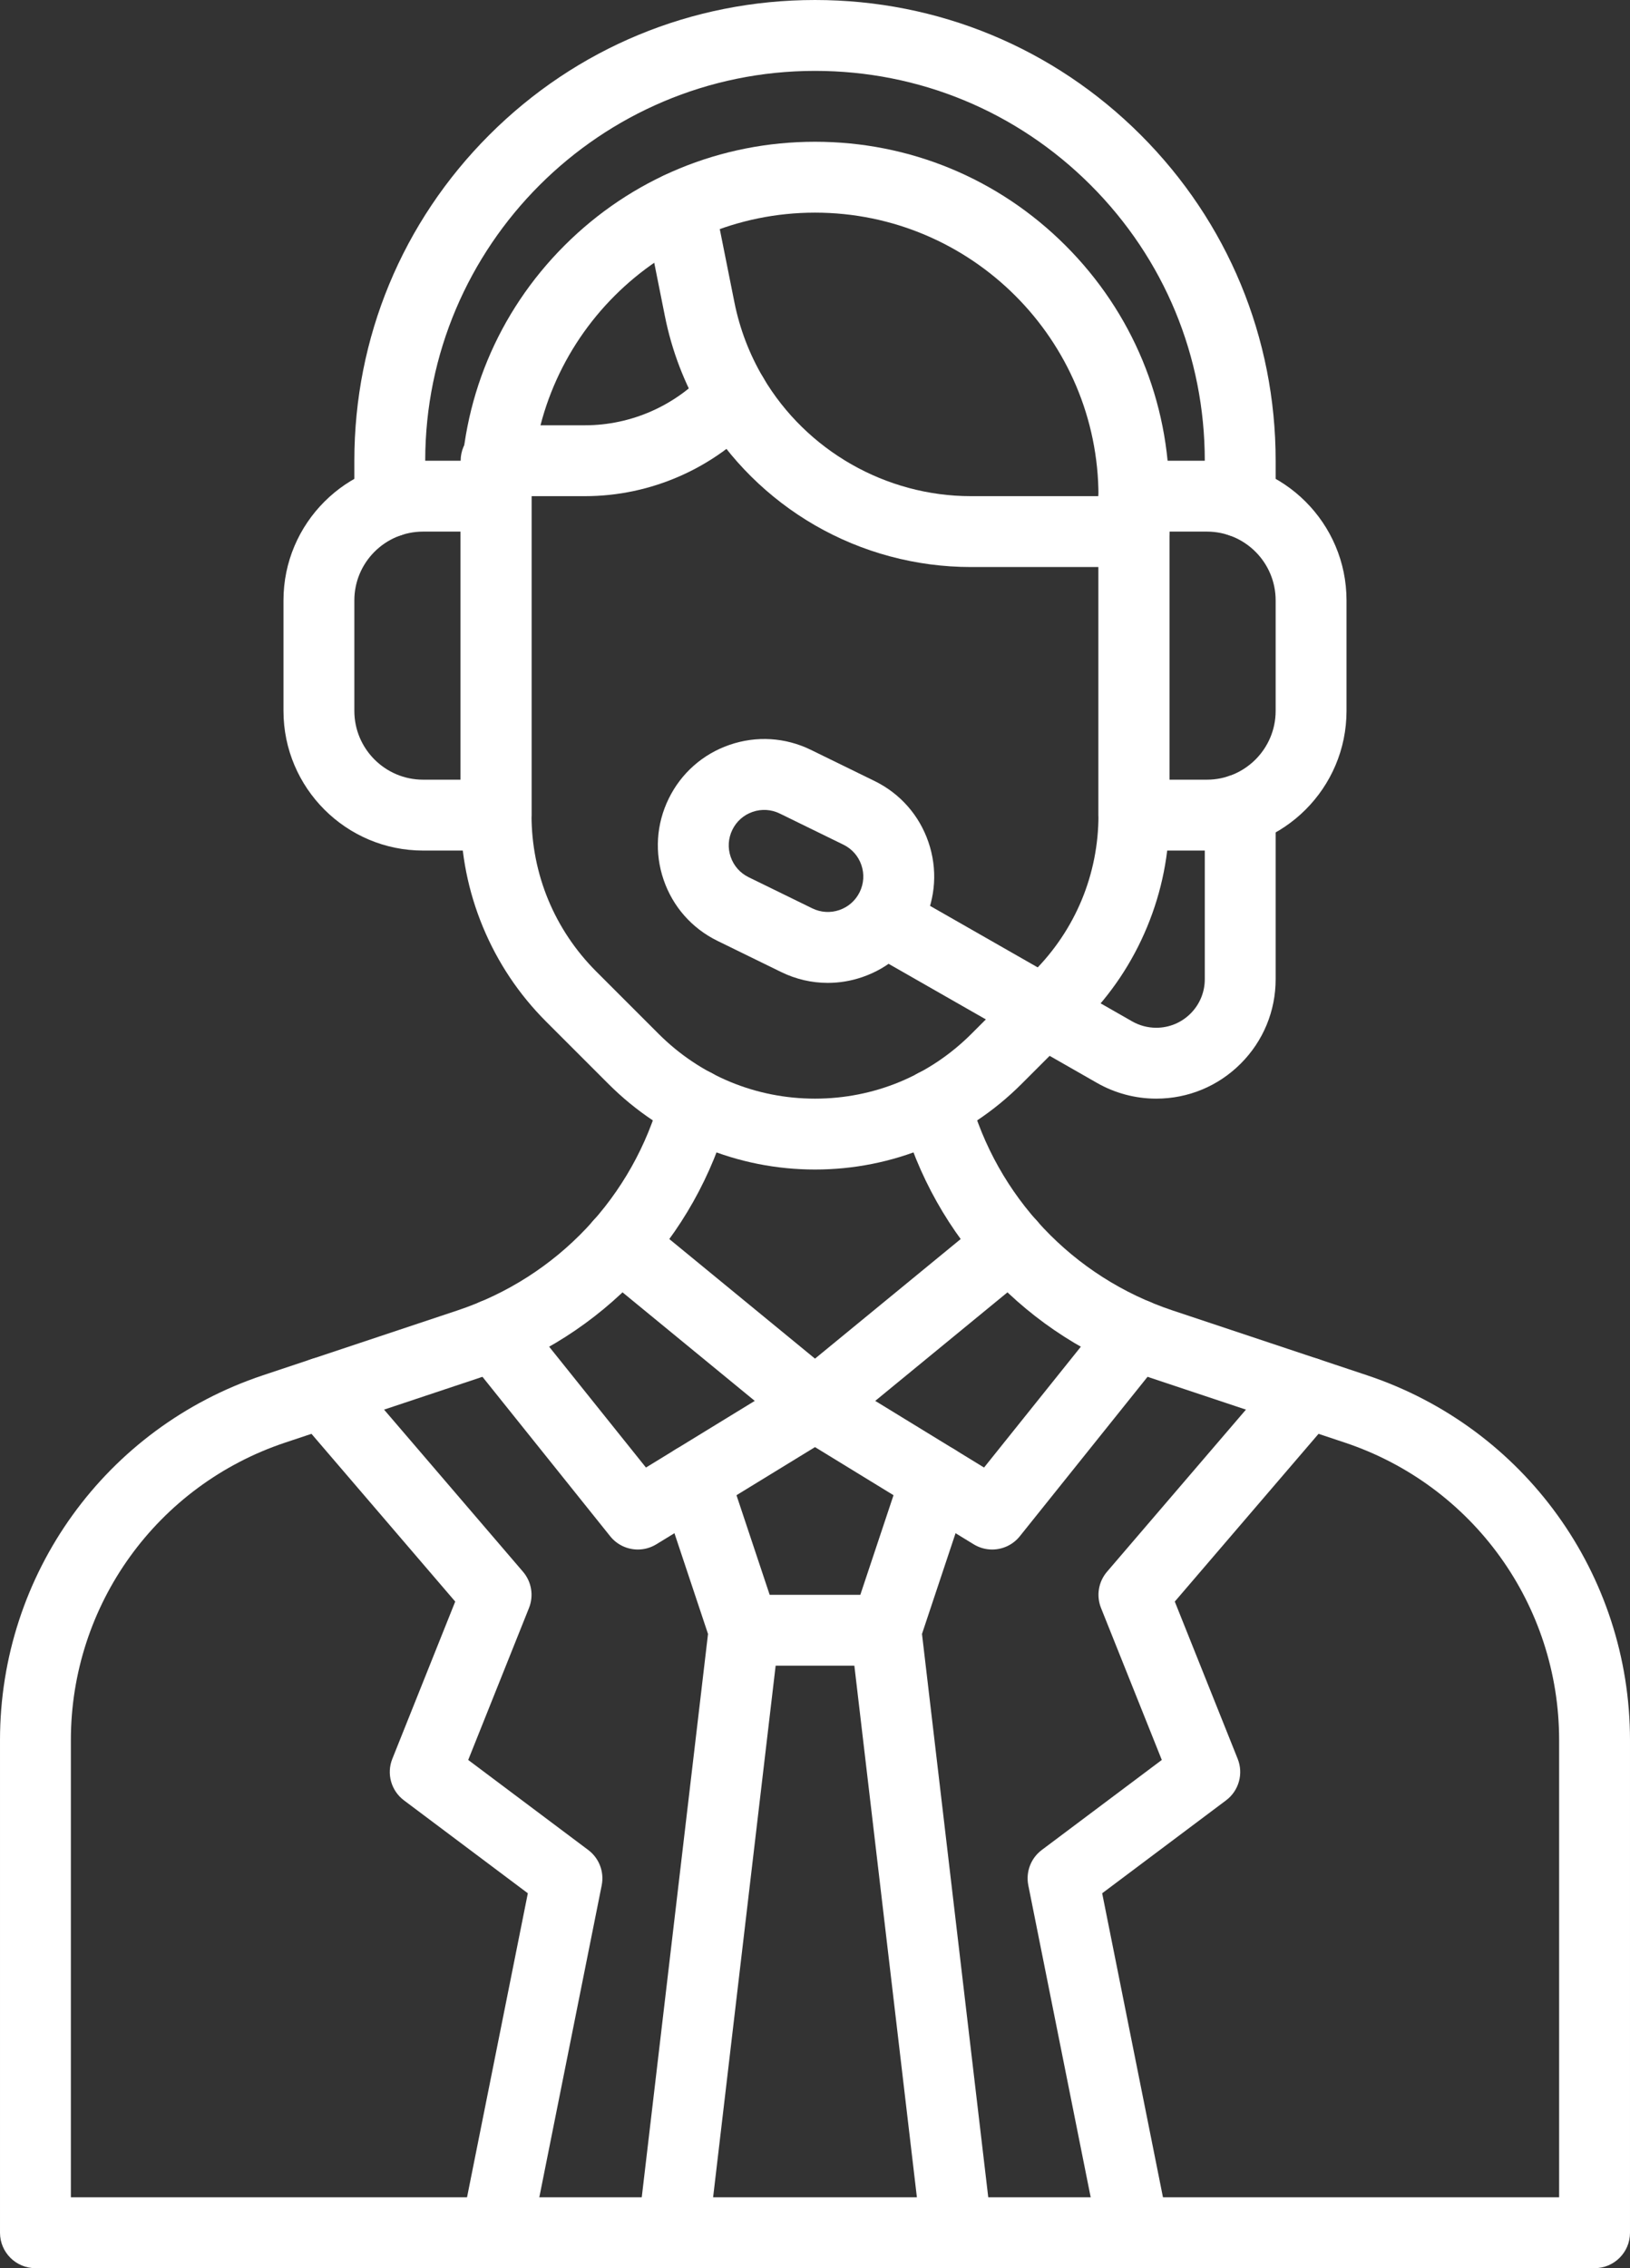 <?xml version="1.0" encoding="UTF-8" standalone="no"?><svg xmlns="http://www.w3.org/2000/svg" xmlns:xlink="http://www.w3.org/1999/xlink" fill="#000000" height="1536" preserveAspectRatio="xMidYMid meet" version="1" viewBox="472.0 256.0 1104.0 1536.0" width="1104" zoomAndPan="magnify"><rect x="472.0" y="256.0" width="1104.0" height="1536.0" fill="#333333" stroke="none"/><g><g><g id="change1_5"><path d="M1024,1048c-26.11,0-51.581-5.066-75.704-15.059c-24.123-9.992-45.716-24.42-64.179-42.882 l-42.176-42.177c-18.463-18.463-32.891-40.056-42.882-64.179C789.067,859.581,784,834.111,784,808V592 c0-64.106,24.964-124.375,70.294-169.705c45.33-45.33,105.599-70.294,169.705-70.294s124.375,24.964,169.705,70.294 C1239.035,467.625,1264,527.895,1264,592v216c0,26.11-5.066,51.581-15.059,75.704c-9.992,24.123-24.42,45.715-42.883,64.178 l-42.177,42.177c-18.463,18.462-40.056,32.891-64.179,42.882C1075.581,1042.934,1050.11,1048,1024,1048z M1024,400.001 c-105.869,0-192,86.13-192,191.999v216c0,40.019,15.584,77.643,43.882,105.94l42.176,42.177 C946.357,984.416,983.981,1000,1024,1000c40.02,0,77.644-15.584,105.94-43.882l42.177-42.177l0,0 C1200.416,885.643,1216,848.02,1216,808V592C1216,486.132,1129.869,400.001,1024,400.001z" fill="#ffffff"/></g><g id="change1_6"><path d="M1289.439,832H1240c-13.255,0-24-10.745-24-24V592c0-13.255,10.745-24,24-24h49.439 c52.141,0,94.56,42.419,94.56,94.56v74.88C1383.999,789.581,1341.58,832,1289.439,832z M1264,784h25.439 c25.673,0,46.56-20.887,46.56-46.56v-74.88c0-25.673-20.887-46.56-46.56-46.56H1264V784z" fill="#ffffff"/></g><g id="change1_13"><path d="M808,832h-49.44C706.42,832,664,789.581,664,737.44v-74.88c0-52.141,42.419-94.56,94.56-94.56H808 c13.255,0,24,10.745,24,24v216C832,821.255,821.255,832,808,832z M758.561,616c-25.673,0-46.56,20.887-46.56,46.56v74.88 c0,25.673,20.887,46.56,46.56,46.56H784V616H758.561z" fill="#ffffff"/></g><g id="change1_9"><path d="M1312,619.691c-13.255,0-24-10.745-24-24v-27.69c0-70.511-27.46-136.809-77.323-186.681 c-49.868-49.858-116.166-77.318-186.677-77.318c-145.57,0-264,118.43-264,264v27.69c0,13.255-10.745,24-24,24s-24-10.745-24-24 v-27.69c0-83.339,32.454-161.689,91.382-220.618c58.929-58.929,137.279-91.382,220.618-91.382 c83.331,0,161.681,32.452,220.618,91.377c58.93,58.94,91.382,137.291,91.382,220.622v27.69 C1336,608.946,1325.255,619.691,1312,619.691z" fill="#ffffff"/></g><g id="change1_8"><path d="M1032.646,921.613c-10.817,0-21.574-2.468-31.577-7.36c0,0,0,0,0,0l-43.118-21.091 c-17.275-8.451-30.226-23.123-36.466-41.314s-5.023-37.724,3.427-55c8.451-17.276,23.123-30.227,41.314-36.467 c18.19-6.241,37.724-5.023,55,3.427l43.118,21.092c17.275,8.451,30.227,23.123,36.467,41.314c6.24,18.191,5.023,37.724-3.428,55 c-8.45,17.276-23.123,30.227-41.314,36.467C1048.409,920.307,1040.511,921.613,1032.646,921.613z M1022.16,871.134 c5.76,2.818,12.271,3.224,18.334,1.143c6.063-2.08,10.954-6.397,13.771-12.156c2.816-5.758,3.223-12.27,1.143-18.333 s-6.397-10.954-12.156-13.771l-43.118-21.092c-5.759-2.817-12.269-3.222-18.333-1.143c-6.063,2.08-10.954,6.397-13.771,12.156 c-2.817,5.758-3.223,12.269-1.143,18.333c2.08,6.063,6.397,10.955,12.155,13.771L1022.16,871.134z" fill="#ffffff"/></g><g id="change1_4"><path d="M1255.109,1000c-14.065,0-27.948-3.689-40.147-10.668l-154.869-88.494 c-11.509-6.576-15.507-21.236-8.931-32.745c6.576-11.508,21.235-15.506,32.745-8.931l154.88,88.5 c4.964,2.84,10.604,4.338,16.322,4.338c8.783,0,17.047-3.423,23.269-9.639c6.199-6.205,9.622-14.469,9.622-23.251v-114.8 c0-13.255,10.745-24,24-24s24,10.745,24,24v114.8c0,21.595-8.41,41.906-23.682,57.192 C1297.016,991.59,1276.705,1000,1255.109,1000z" fill="#ffffff"/></g><g id="change1_11"><path d="M1240,640h-110.391c-37.118,0-73.688-9.802-105.752-28.347 c-31.448-18.188-57.822-44.303-76.27-75.523c-12.073-20.445-20.567-42.664-25.25-66.046l-13.772-68.899 c-2.598-12.998,5.833-25.641,18.831-28.239c12.998-2.594,25.641,5.833,28.239,18.831l13.77,68.89 c3.621,18.081,10.186,35.259,19.511,51.05c29.26,49.519,83.172,80.283,140.693,80.283H1216c0-13.255,10.745-24,24-24 s24,10.745,24,24v24C1264,629.255,1253.255,640,1240,640z" fill="#ffffff"/></g><g id="change1_7"><path d="M868.19,592.001H808c-13.255,0-24-10.745-24-24s10.745-24,24-24h60.19 c31.246,0,61.261-13.223,82.351-36.279c8.947-9.78,24.127-10.456,33.908-1.51c9.78,8.946,10.457,24.127,1.51,33.908 C955.799,573.091,912.875,592.001,868.19,592.001z" fill="#ffffff"/></g></g><g id="change1_10"><path d="M1551.999,1791.999H496.001c-13.255,0-24-10.745-24-24V1434.39 c0-112.26,71.557-211.537,178.06-247.038l131.739-43.92c67.645-22.539,119.164-77.063,137.816-145.853 c3.468-12.793,16.649-20.354,29.444-16.883c12.793,3.469,20.352,16.651,16.883,29.445 c-22.871,84.344-86.036,151.196-168.966,178.829l-131.737,43.918c-86.873,28.958-145.24,109.935-145.24,201.502v309.609h1007.998 V1434.39c0-91.567-58.367-172.544-145.239-201.501l-131.741-43.92c-82.927-27.632-146.092-94.484-168.962-178.828 c-3.47-12.793,4.09-25.976,16.882-29.445c12.795-3.469,25.976,4.089,29.444,16.883c18.653,68.79,70.172,123.313,137.813,145.852 l131.744,43.922c106.502,35.5,178.059,134.776,178.059,247.037v333.609C1575.999,1781.254,1565.254,1791.999,1551.999,1791.999z" fill="#ffffff"/></g><g id="change1_15"><path d="M1143.986,1305.33c-4.294,0.001-8.627-1.149-12.521-3.534l-113.58-69.56 c-0.527-0.323-1.042-0.666-1.543-1.029l-6.42-4.649c-6.025-4.363-9.687-11.274-9.912-18.71 c-0.225-7.437,3.011-14.557,8.761-19.277l132.292-108.582c10.246-8.41,25.369-6.921,33.778,3.325 c8.409,10.246,6.92,25.369-3.325,33.778l-106.718,87.589l73.697,45.135l84.204-105.093c8.288-10.345,23.391-12.011,33.736-3.723 c10.344,8.288,12.011,23.393,3.723,33.736l-97.43,121.6C1158.025,1302.207,1151.061,1305.33,1143.986,1305.33z" fill="#ffffff"/></g><g id="change1_1"><path d="M904.014,1305.33c-7.075,0.001-14.039-3.123-18.744-8.994l-97.43-121.6 c-8.288-10.344-6.621-25.448,3.723-33.736c10.345-8.288,25.449-6.62,33.736,3.723l84.204,105.093l73.697-45.135l-106.717-87.589 c-10.246-8.409-11.734-23.532-3.325-33.778c8.41-10.246,23.531-11.735,33.778-3.325l132.292,108.582 c5.75,4.721,8.985,11.841,8.761,19.277c-0.226,7.436-3.887,14.347-9.912,18.71l-6.42,4.649c-0.501,0.363-1.016,0.706-1.543,1.029 l-113.58,69.56C912.642,1304.18,908.307,1305.33,904.014,1305.33z" fill="#ffffff"/></g><g id="change1_3"><path d="M928.03,1792.001c-0.937,0-1.881-0.055-2.834-0.166c-13.164-1.549-22.58-13.476-21.031-26.641 l47.375-402.684l-32.288-96.872c-4.191-12.575,2.605-26.166,15.18-30.357c12.573-4.191,26.166,2.604,30.357,15.18l33.98,101.949 c1.114,3.344,1.479,6.893,1.067,10.393l-48,408C950.399,1783.015,940.03,1792,928.03,1792.001z" fill="#ffffff"/></g><g id="change1_12"><path d="M1119.97,1792.001c-12.001,0-22.368-8.985-23.806-21.198l-48-408 c-0.411-3.5-0.047-7.049,1.067-10.393l33.979-101.949c4.19-12.574,17.778-19.376,30.357-15.18 c12.574,4.191,19.371,17.782,15.18,30.357l-32.287,96.871l47.375,402.685c1.549,13.165-7.868,25.092-21.031,26.641 C1121.853,1791.946,1120.906,1792.001,1119.97,1792.001z" fill="#ffffff"/></g><g id="change1_2"><path d="M1072,1383.999h-96c-13.255,0-24-10.745-24-24s10.745-24,24-24h96c13.255,0,24,10.745,24,24 S1085.255,1383.999,1072,1383.999z" fill="#ffffff"/></g><g id="change1_16"><path d="M808.026,1792.004c-1.561,0-3.143-0.153-4.732-0.471c-12.998-2.6-21.427-15.243-18.828-28.241 l45.034-225.168l-83.899-62.925c-8.682-6.512-11.914-18.038-7.883-28.113l42.602-106.505l-107.871-125.854 c-8.626-10.063-7.46-25.215,2.604-33.841c10.065-8.624,25.215-7.459,33.841,2.604l117.331,136.89 c5.814,6.784,7.379,16.236,4.061,24.532l-41.169,102.923l81.286,60.964c7.394,5.546,10.947,14.844,9.134,23.907l-48,240 C829.253,1784.114,819.231,1792.003,808.026,1792.004z" fill="#ffffff"/></g><g id="change1_14"><path d="M1239.975,1792.004c-11.206,0-21.227-7.889-23.509-19.298l-48-240 c-1.812-9.063,1.74-18.361,9.134-23.907l81.286-60.964l-41.169-102.923c-3.318-8.296-1.754-17.748,4.061-24.531l117.329-136.89 c8.627-10.062,23.778-11.229,33.841-2.604c10.064,8.626,11.23,23.777,2.604,33.841l-107.87,125.854l42.602,106.505 c4.03,10.075,0.798,21.602-7.883,28.113l-83.9,62.925l45.034,225.168c2.6,12.998-5.83,25.642-18.827,28.241 C1243.118,1791.851,1241.534,1792.004,1239.975,1792.004z" fill="#ffffff"/></g></g></svg>